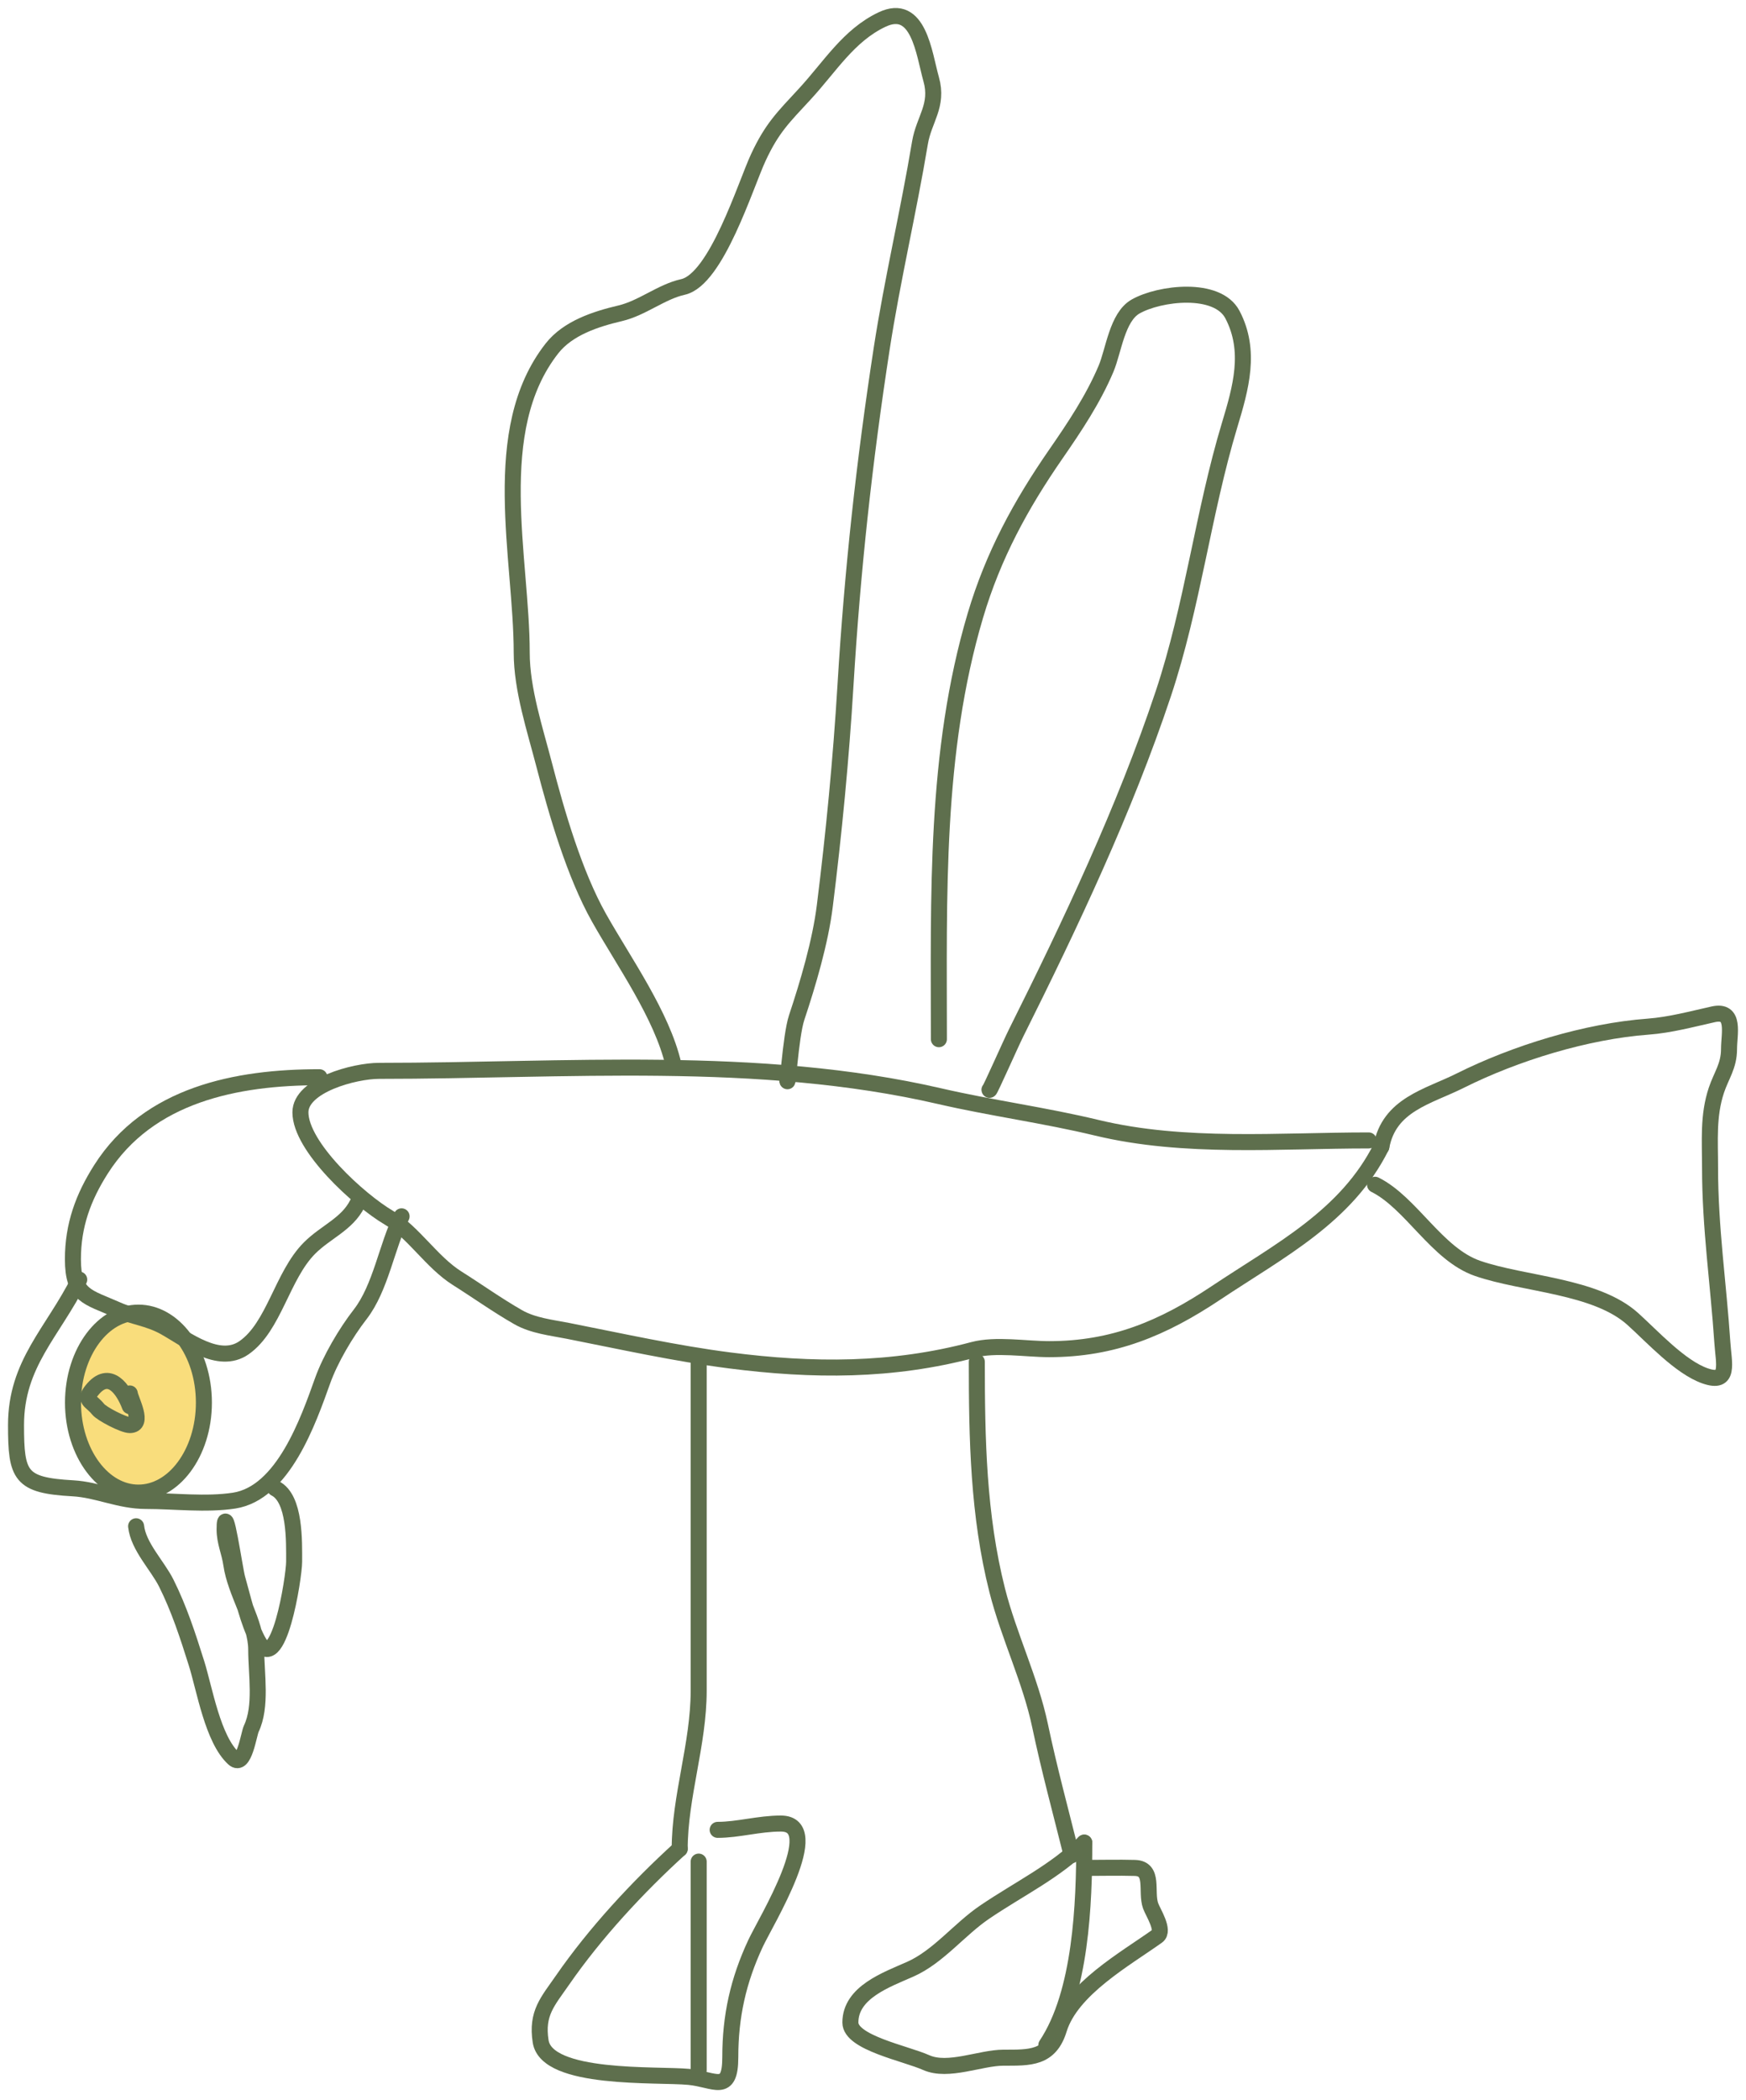 <?xml version="1.0" encoding="UTF-8"?> <svg xmlns="http://www.w3.org/2000/svg" width="109" height="131" viewBox="0 0 109 131" fill="none"><path d="M4.557 87.509C4.557 89.1 5.041 90.52 5.8 91.532C6.559 92.544 7.569 93.123 8.643 93.123C9.716 93.123 10.727 92.544 11.485 91.532C12.244 90.52 12.729 89.1 12.729 87.509C12.729 85.918 12.244 84.497 11.485 83.485C10.727 82.474 9.716 81.894 8.643 81.894C7.569 81.894 6.559 82.474 5.8 83.485C5.041 84.497 4.557 85.918 4.557 87.509Z" fill="#F9DD7C" stroke="#5E6F4D"></path><path d="M85.445 71.151C79.865 71.151 73.95 71.678 68.477 70.362C65.194 69.572 61.907 69.139 58.655 68.389C47.348 65.779 35.261 66.81 23.666 66.81C22.125 66.81 18.755 67.712 18.755 69.397C18.755 71.539 22.403 74.87 24.279 75.974C25.808 76.873 26.947 78.746 28.532 79.745C29.808 80.549 31.037 81.43 32.347 82.178C33.28 82.711 34.431 82.83 35.46 83.033C38.803 83.693 42.163 84.44 45.545 84.875C50.734 85.543 55.69 85.569 60.76 84.217C62.155 83.845 64.053 84.173 65.495 84.173C69.5 84.173 72.59 82.878 75.909 80.666C79.903 78.003 84.057 75.9 86.234 71.546" stroke="#5E6F4D" stroke-linecap="round"></path><path d="M86.236 71.549C86.716 68.911 89.162 68.42 91.147 67.427C94.611 65.695 99.047 64.336 102.898 64.051C104.257 63.95 105.641 63.575 106.954 63.283C108.36 62.971 107.94 64.506 107.94 65.454C107.94 66.503 107.455 67.106 107.151 68.019C106.62 69.611 106.756 71.174 106.756 72.864C106.756 76.599 107.279 80.096 107.524 83.76C107.61 85.061 108.008 86.382 106.45 85.842C104.895 85.304 103.158 83.394 101.933 82.291C99.616 80.205 95.132 80.134 92.243 79.134C89.697 78.253 88.109 75.05 85.842 73.916" stroke="#5E6F4D" stroke-linecap="round"></path><path d="M58.613 64.835C58.613 55.929 58.35 46.948 60.893 38.396C62.006 34.651 63.723 31.497 65.913 28.333C67.084 26.642 68.243 24.908 69.048 23.006C69.524 21.881 69.738 19.783 70.89 19.125C72.372 18.278 76 17.835 76.94 19.63C78.126 21.893 77.463 24.203 76.765 26.514C75.106 32.008 74.458 37.776 72.622 43.285C70.223 50.48 66.793 57.725 63.436 64.441C63.092 65.128 61.77 68.122 61.77 67.992" stroke="#5E6F4D" stroke-linecap="round"></path><path d="M42.041 66.42C41.33 63.341 38.932 59.991 37.393 57.256C35.865 54.539 34.759 50.749 33.973 47.719C33.404 45.525 32.57 43.009 32.57 40.726C32.57 34.815 30.444 26.858 34.456 21.74C35.455 20.465 37.196 19.904 38.709 19.548C40.103 19.22 41.283 18.204 42.633 17.904C44.726 17.439 46.539 11.544 47.346 9.814C48.201 7.982 48.89 7.329 50.24 5.868C51.808 4.172 52.974 2.21 55.063 1.22C57.356 0.134 57.679 3.336 58.133 4.947C58.595 6.591 57.677 7.44 57.431 8.915C56.716 13.207 55.702 17.469 55.041 21.762C53.954 28.829 53.217 35.558 52.783 42.743C52.502 47.402 52.057 51.99 51.49 56.532C51.211 58.761 50.452 61.334 49.736 63.482C49.338 64.675 49.144 68.467 49.144 67.209" stroke="#5E6F4D" stroke-linecap="round"></path><path d="M19.942 67.207C14.767 67.207 9.278 68.28 6.306 72.951C5.195 74.696 4.552 76.446 4.552 78.563C4.552 80.875 5.465 80.898 7.314 81.72C8.283 82.151 9.261 82.232 10.274 82.794C11.619 83.542 13.655 85.177 15.228 84.088C17.115 82.782 17.606 79.583 19.328 77.862C20.336 76.854 21.672 76.375 22.31 75.099" stroke="#5E6F4D" stroke-linecap="round"></path><path d="M4.946 79.833C3.292 83.14 1 85.068 1 88.909C1 92.085 1.258 92.672 4.551 92.855C6.099 92.941 7.449 93.644 9.111 93.644C10.881 93.644 12.864 93.892 14.614 93.623C17.671 93.152 19.24 88.662 20.139 86.147C20.622 84.794 21.595 83.147 22.484 82.003C23.772 80.347 24.149 77.731 25.071 75.887" stroke="#5E6F4D" stroke-linecap="round"></path><path d="M8.497 95.223C8.637 96.489 9.829 97.668 10.382 98.775C11.178 100.367 11.717 102.023 12.268 103.773C12.775 105.387 13.281 108.523 14.591 109.714C15.246 110.31 15.527 108.19 15.688 107.851C16.349 106.455 15.995 104.461 15.995 102.918C15.995 101.229 14.693 99.378 14.438 97.591C14.328 96.819 14.021 96.212 14.021 95.421C14.021 93.47 14.655 97.921 14.811 98.468C15.16 99.69 15.482 101.187 16.082 102.326C17.369 104.772 18.362 98.377 18.362 97.437C18.362 96.191 18.441 93.487 17.178 92.856" stroke="#5E6F4D" stroke-linecap="round"></path><path d="M8.102 86.937C8.144 87.32 9.047 88.91 8.102 88.91C7.708 88.91 6.356 88.207 6.129 87.924C5.671 87.352 5.226 87.375 5.734 86.74C6.834 85.365 7.724 86.72 8.102 87.726" stroke="#5E6F4D" stroke-linecap="round"></path><path d="M60.981 84.965C60.981 89.763 61.068 94.531 62.253 99.215C62.972 102.057 64.327 104.804 64.927 107.655C65.494 110.348 66.236 113.087 66.9 115.745" stroke="#5E6F4D" stroke-linecap="round"></path><path d="M67.689 116.539C68.74 116.539 69.795 116.51 70.846 116.539C72.087 116.574 71.512 118.011 71.832 118.907C71.977 119.312 72.727 120.451 72.249 120.793C70.252 122.219 66.88 124.1 66.11 126.602C65.546 128.437 64.287 128.378 62.647 128.378C61.21 128.378 59.195 129.294 57.823 128.685C56.514 128.103 53.088 127.445 53.088 126.186C53.088 124.294 55.352 123.513 56.837 122.853C58.576 122.08 59.887 120.371 61.463 119.302C63.629 117.831 65.888 116.761 67.689 114.961" stroke="#5E6F4D" stroke-linecap="round"></path><path d="M67.689 114.961C67.689 118.724 67.496 124.327 65.322 127.589" stroke="#5E6F4D" stroke-linecap="round"></path><path d="M43.617 84.965C43.617 91.805 43.617 98.645 43.617 105.485C43.617 108.816 42.433 112.083 42.433 115.35" stroke="#5E6F4D" stroke-linecap="round"></path><path d="M42.434 115.348C39.802 117.741 37.149 120.604 35.112 123.547C34.197 124.869 33.476 125.598 33.752 127.362C34.136 129.808 41.022 129.387 43.004 129.576C44.617 129.73 45.591 130.679 45.591 128.348C45.591 125.796 46.084 123.57 47.169 121.245C47.807 119.878 51.577 113.77 48.748 113.77C47.37 113.77 46.085 114.164 44.802 114.164" stroke="#5E6F4D" stroke-linecap="round"></path><path d="M43.617 116.145V129.167" stroke="#5E6F4D" stroke-linecap="round"></path></svg> 